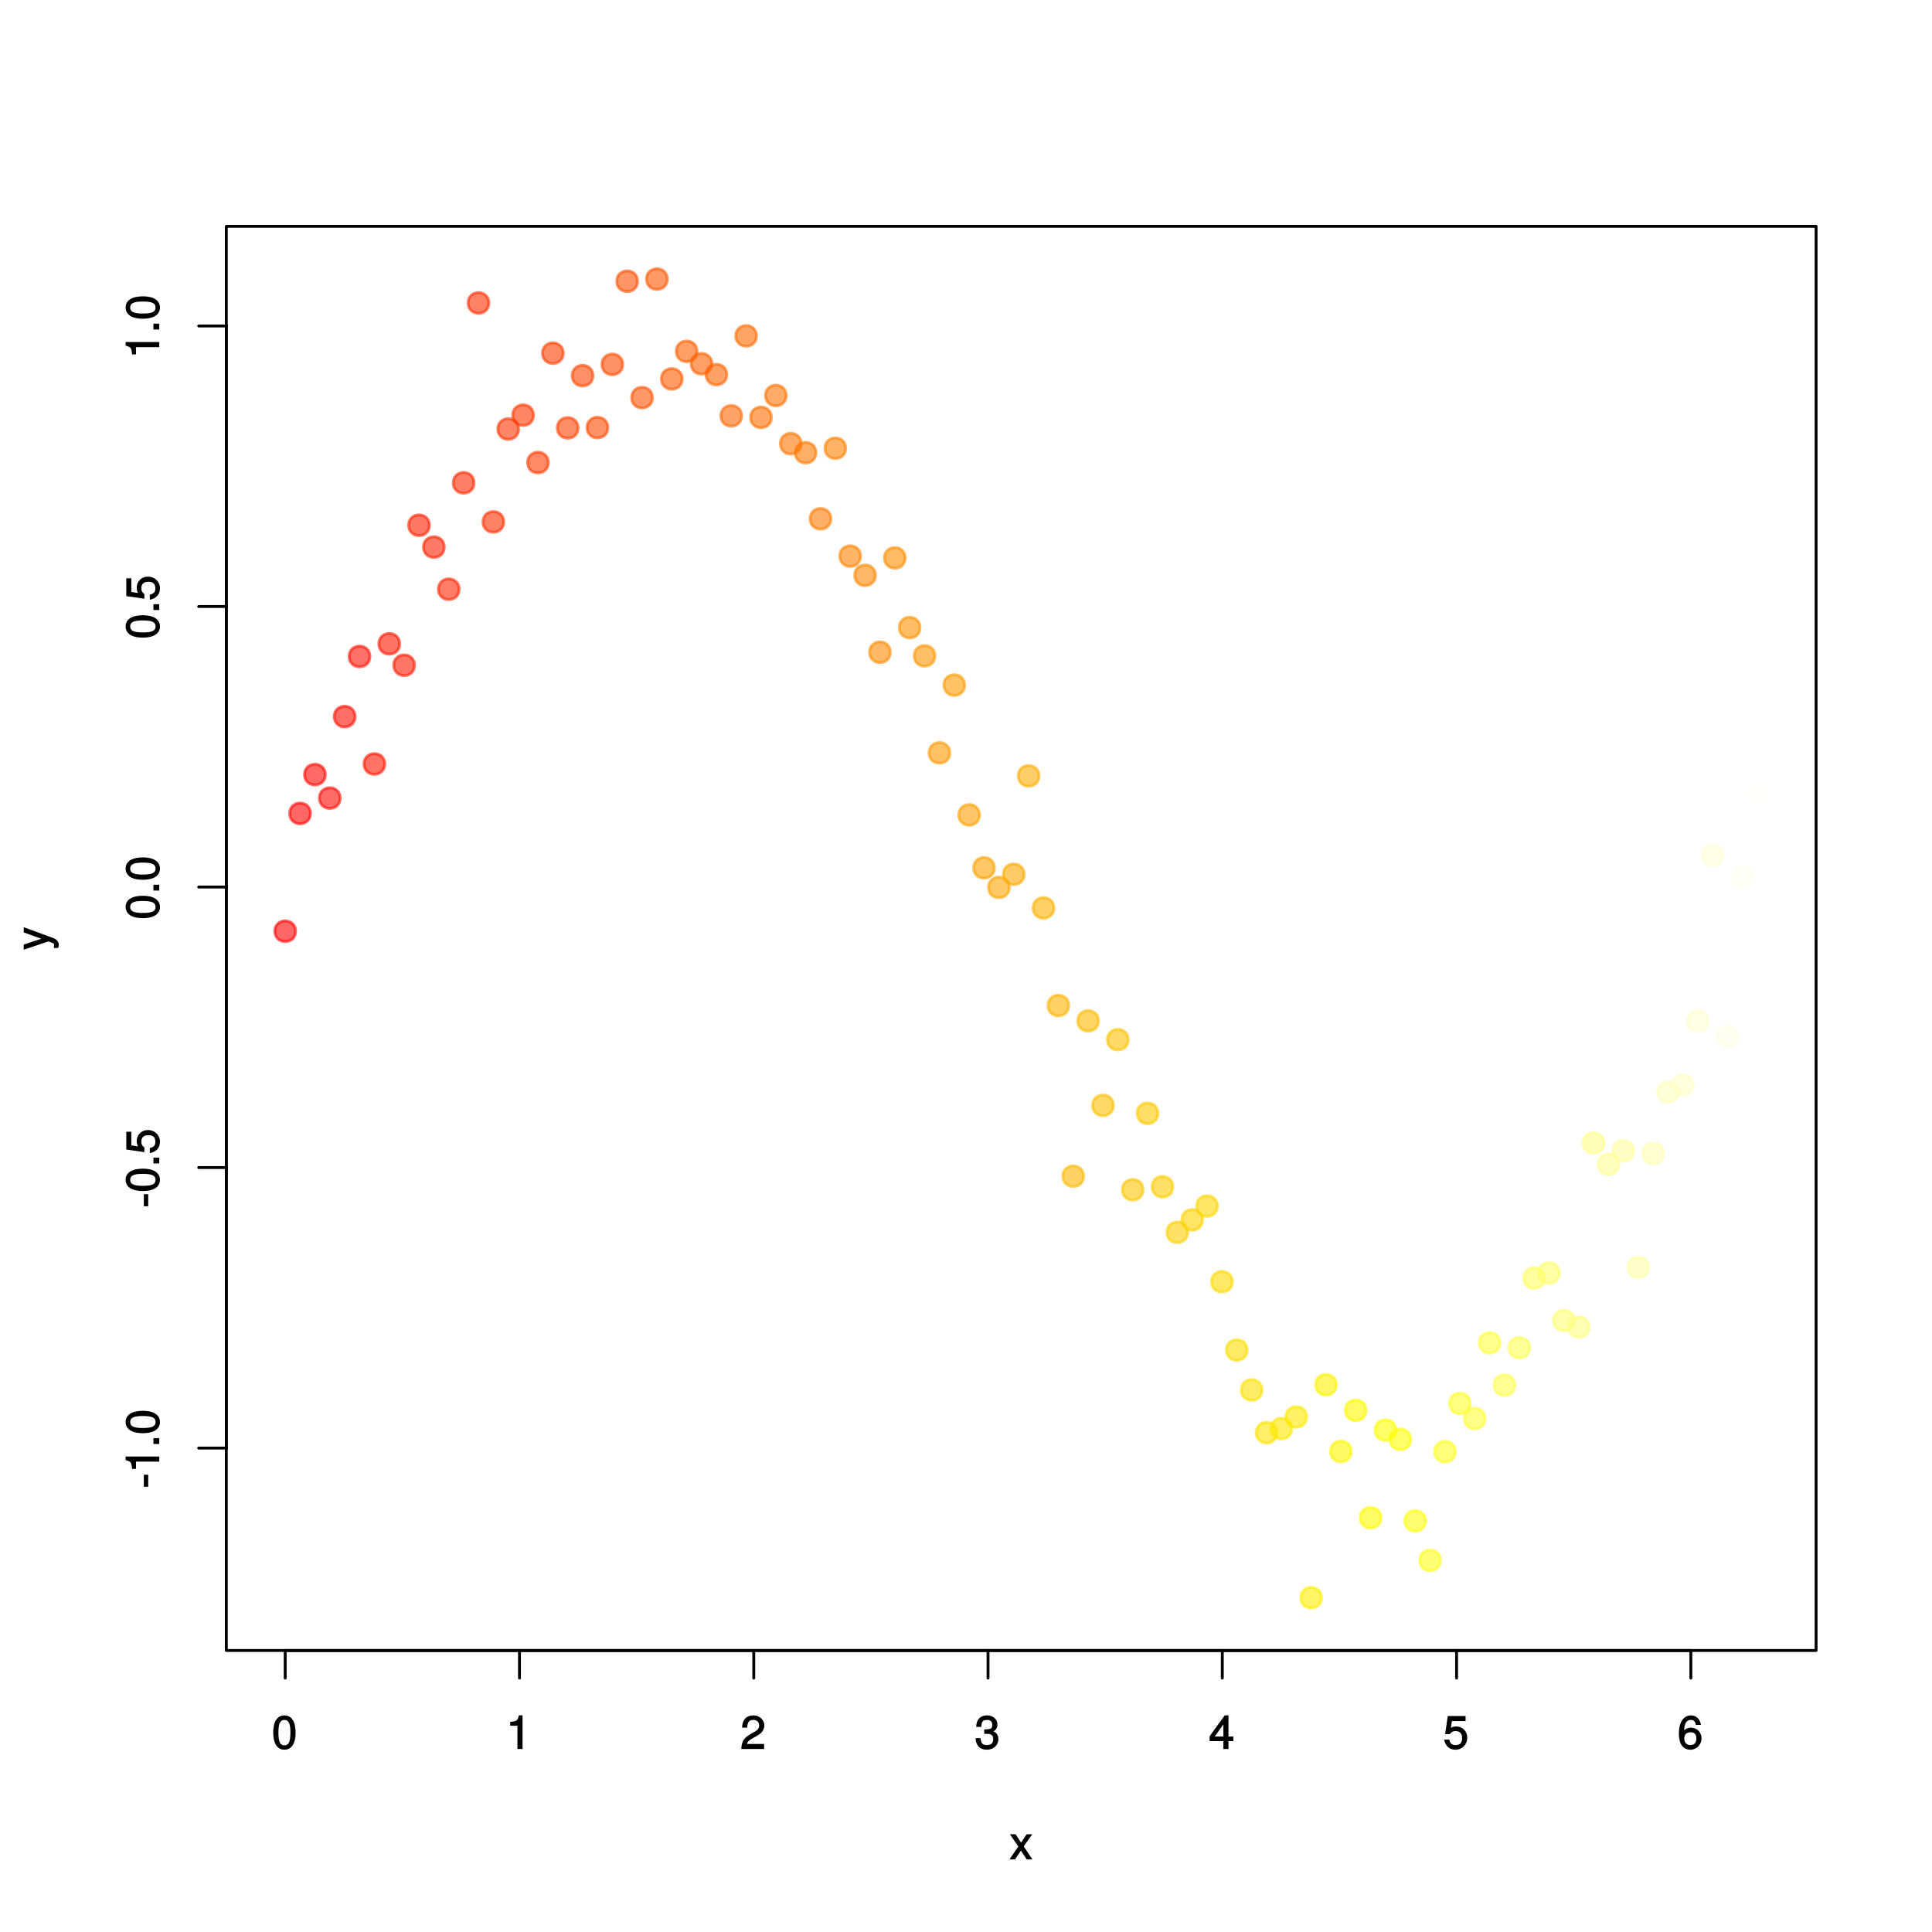 <?xml version="1.0" encoding="UTF-8"?>
<svg xmlns="http://www.w3.org/2000/svg" xmlns:xlink="http://www.w3.org/1999/xlink" width="504pt" height="504pt" viewBox="0 0 504 504" version="1.1">
    <defs>
        <g>
            <symbol overflow="visible" id="glyph_BzEF1v_0-0">
                <path style="stroke:none;" d=""/>
            </symbol>
            <symbol overflow="visible" id="glyph_BzEF1v_0-1">
                <path style="stroke:none;" d="M 6.219 -4.219 C 6.219 -7.172 5.141 -8.766 3.297 -8.766 C 1.469 -8.766 0.375 -7.156 0.375 -4.297 C 0.375 -1.422 1.469 0.188 3.297 0.188 C 5.094 0.188 6.219 -1.422 6.219 -4.219 Z M 4.859 -4.312 C 4.859 -1.906 4.453 -0.953 3.281 -0.953 C 2.156 -0.953 1.734 -1.953 1.734 -4.281 C 1.734 -6.609 2.156 -7.578 3.297 -7.578 C 4.438 -7.578 4.859 -6.594 4.859 -4.312 Z M 4.859 -4.312 "/>
            </symbol>
            <symbol overflow="visible" id="glyph_BzEF1v_0-2">
                <path style="stroke:none;" d="M 4.297 -0.125 L 4.297 -8.766 L 3.359 -8.766 C 2.953 -7.328 2.859 -7.281 1.078 -7.062 L 1.078 -6.062 L 2.969 -6.062 L 2.969 0 L 4.297 0 Z M 4.297 -0.125 "/>
            </symbol>
            <symbol overflow="visible" id="glyph_BzEF1v_0-3">
                <path style="stroke:none;" d="M 6.266 -6.141 C 6.266 -7.578 5.016 -8.766 3.406 -8.766 C 1.672 -8.766 0.516 -7.75 0.453 -5.562 L 1.781 -5.562 C 1.875 -7.109 2.328 -7.578 3.375 -7.578 C 4.328 -7.578 4.906 -7.031 4.906 -6.125 C 4.906 -5.453 4.547 -4.969 3.797 -4.531 L 2.688 -3.906 C 0.906 -2.906 0.359 -2 0.25 0 L 6.203 0 L 6.203 -1.312 L 1.75 -1.312 C 1.844 -1.875 2.188 -2.219 3.234 -2.828 L 4.422 -3.484 C 5.609 -4.109 6.266 -5.094 6.266 -6.141 Z M 6.266 -6.141 "/>
            </symbol>
            <symbol overflow="visible" id="glyph_BzEF1v_0-4">
                <path style="stroke:none;" d="M 6.203 -2.609 C 6.203 -3.641 5.656 -4.375 4.625 -4.719 L 4.625 -4.453 C 5.422 -4.766 5.953 -5.453 5.953 -6.297 C 5.953 -7.766 4.844 -8.766 3.234 -8.766 C 1.516 -8.766 0.453 -7.703 0.422 -5.766 L 1.75 -5.766 C 1.781 -7.156 2.156 -7.578 3.234 -7.578 C 4.172 -7.578 4.594 -7.156 4.594 -6.266 C 4.594 -5.359 4.344 -5.109 2.516 -5.109 L 2.516 -3.953 L 3.234 -3.953 C 4.391 -3.953 4.844 -3.547 4.844 -2.594 C 4.844 -1.531 4.328 -1.016 3.234 -1.016 C 2.078 -1.016 1.641 -1.469 1.562 -2.828 L 0.234 -2.828 C 0.375 -0.797 1.453 0.188 3.188 0.188 C 4.938 0.188 6.203 -1 6.203 -2.609 Z M 6.203 -2.609 "/>
            </symbol>
            <symbol overflow="visible" id="glyph_BzEF1v_0-5">
                <path style="stroke:none;" d="M 6.375 -2.172 L 6.375 -3.25 L 5.109 -3.25 L 5.109 -8.766 L 4.125 -8.766 L 0.188 -3.328 L 0.188 -2.047 L 3.781 -2.047 L 3.781 0 L 5.109 0 L 5.109 -2.047 L 6.375 -2.047 Z M 3.922 -3.25 L 1.516 -3.25 L 4.016 -6.75 L 3.781 -6.844 L 3.781 -3.25 Z M 3.922 -3.25 "/>
            </symbol>
            <symbol overflow="visible" id="glyph_BzEF1v_0-6">
                <path style="stroke:none;" d="M 6.281 -2.953 C 6.281 -4.625 5.047 -5.875 3.406 -5.875 C 2.812 -5.875 2.219 -5.672 2.016 -5.516 L 2.281 -7.281 L 5.844 -7.281 L 5.844 -8.594 L 1.203 -8.594 L 0.516 -3.875 L 1.719 -3.875 C 2.25 -4.5 2.562 -4.672 3.219 -4.672 C 4.359 -4.672 4.938 -4.062 4.938 -2.812 C 4.938 -1.578 4.375 -1.016 3.219 -1.016 C 2.297 -1.016 1.859 -1.359 1.578 -2.453 L 0.25 -2.453 C 0.625 -0.625 1.734 0.188 3.234 0.188 C 4.953 0.188 6.281 -1.156 6.281 -2.953 Z M 6.281 -2.953 "/>
            </symbol>
            <symbol overflow="visible" id="glyph_BzEF1v_0-7">
                <path style="stroke:none;" d="M 6.281 -2.766 C 6.281 -4.359 5.078 -5.562 3.547 -5.562 C 2.719 -5.562 1.938 -5.203 1.484 -4.578 L 1.734 -4.469 C 1.734 -6.547 2.281 -7.578 3.484 -7.578 C 4.234 -7.578 4.609 -7.234 4.797 -6.281 L 6.125 -6.281 C 5.906 -7.812 4.859 -8.766 3.562 -8.766 C 1.578 -8.766 0.375 -6.969 0.375 -4.016 C 0.375 -1.359 1.422 0.188 3.375 0.188 C 4.984 0.188 6.281 -1.109 6.281 -2.766 Z M 4.938 -2.688 C 4.938 -1.625 4.359 -1.016 3.391 -1.016 C 2.406 -1.016 1.781 -1.656 1.781 -2.75 C 1.781 -3.797 2.375 -4.359 3.422 -4.359 C 4.438 -4.359 4.938 -3.828 4.938 -2.688 Z M 4.938 -2.688 "/>
            </symbol>
            <symbol overflow="visible" id="glyph_BzEF1v_0-8">
                <path style="stroke:none;" d="M 5.766 -0.234 L 3.656 -3.391 L 5.875 -6.547 L 4.422 -6.547 L 2.969 -4.375 L 1.531 -6.547 L 0.062 -6.547 L 2.25 -3.344 L -0.062 0 L 1.406 0 L 2.922 -2.297 L 4.438 0 L 5.922 0 Z M 5.766 -0.234 "/>
            </symbol>
            <symbol overflow="visible" id="glyph_BzEF1v_1-0">
                <path style="stroke:none;" d=""/>
            </symbol>
            <symbol overflow="visible" id="glyph_BzEF1v_1-1">
                <path style="stroke:none;" d="M -3.016 -3.547 L -4.016 -3.547 L -4.016 -0.406 L -2.875 -0.406 L -2.875 -3.547 Z M -3.016 -3.547 "/>
            </symbol>
            <symbol overflow="visible" id="glyph_BzEF1v_1-2">
                <path style="stroke:none;" d="M -0.125 -4.297 L -8.766 -4.297 L -8.766 -3.359 C -7.328 -2.953 -7.281 -2.859 -7.062 -1.078 L -6.062 -1.078 L -6.062 -2.969 L 0 -2.969 L 0 -4.297 Z M -0.125 -4.297 "/>
            </symbol>
            <symbol overflow="visible" id="glyph_BzEF1v_1-3">
                <path style="stroke:none;" d="M -0.125 -2.422 L -1.516 -2.422 L -1.516 -0.906 L 0 -0.906 L 0 -2.422 Z M -0.125 -2.422 "/>
            </symbol>
            <symbol overflow="visible" id="glyph_BzEF1v_1-4">
                <path style="stroke:none;" d="M -4.219 -6.219 C -7.172 -6.219 -8.766 -5.141 -8.766 -3.297 C -8.766 -1.469 -7.156 -0.375 -4.297 -0.375 C -1.422 -0.375 0.188 -1.469 0.188 -3.297 C 0.188 -5.094 -1.422 -6.219 -4.219 -6.219 Z M -4.312 -4.859 C -1.906 -4.859 -0.953 -4.453 -0.953 -3.281 C -0.953 -2.156 -1.953 -1.734 -4.281 -1.734 C -6.609 -1.734 -7.578 -2.156 -7.578 -3.297 C -7.578 -4.438 -6.594 -4.859 -4.312 -4.859 Z M -4.312 -4.859 "/>
            </symbol>
            <symbol overflow="visible" id="glyph_BzEF1v_1-5">
                <path style="stroke:none;" d="M -2.953 -6.281 C -4.625 -6.281 -5.875 -5.047 -5.875 -3.406 C -5.875 -2.812 -5.672 -2.219 -5.516 -2.016 L -7.281 -2.281 L -7.281 -5.844 L -8.594 -5.844 L -8.594 -1.203 L -3.875 -0.516 L -3.875 -1.719 C -4.5 -2.25 -4.672 -2.562 -4.672 -3.219 C -4.672 -4.359 -4.062 -4.938 -2.812 -4.938 C -1.578 -4.938 -1.016 -4.375 -1.016 -3.219 C -1.016 -2.297 -1.359 -1.859 -2.453 -1.578 L -2.453 -0.25 C -0.625 -0.625 0.188 -1.734 0.188 -3.234 C 0.188 -4.953 -1.156 -6.281 -2.953 -6.281 Z M -2.953 -6.281 "/>
            </symbol>
            <symbol overflow="visible" id="glyph_BzEF1v_1-6">
                <path style="stroke:none;" d="M -6.547 -5.734 L -6.547 -4.562 L -1.531 -2.766 L -1.531 -3.047 L -6.547 -1.391 L -6.547 -0.047 L -0.109 -2.219 L 0.891 -1.844 C 1.328 -1.672 1.375 -1.609 1.375 -1.172 C 1.375 -1.031 1.344 -0.859 1.266 -0.5 L 2.406 -0.5 C 2.531 -0.75 2.609 -1.062 2.609 -1.312 C 2.609 -2.031 2.094 -2.734 1.188 -3.078 L -6.547 -5.922 Z M -6.547 -5.734 "/>
            </symbol>
        </g>
    </defs>
    <g id="surface369">
        <rect x="0" y="0" width="504" height="504" style="fill:rgb(100%,100%,100%);fill-opacity:1;stroke:none;"/>
        <path style="fill-rule:nonzero;fill:rgb(100%,0%,0%);fill-opacity:0.6;stroke-width:0.75;stroke-linecap:round;stroke-linejoin:round;stroke:rgb(100%,0%,0%);stroke-opacity:0.6;stroke-miterlimit:10;" d="M 77.102 242.926 C 77.102 246.527 71.699 246.527 71.699 242.926 C 71.699 239.328 77.102 239.328 77.102 242.926 " id="Reg_BzEF1v_1" class="plot-point"/>
        <path style="fill-rule:nonzero;fill:rgb(100%,1.176%,0%);fill-opacity:0.6;stroke-width:0.75;stroke-linecap:round;stroke-linejoin:round;stroke:rgb(100%,1.176%,0%);stroke-opacity:0.6;stroke-miterlimit:10;" d="M 80.98 212.195 C 80.98 215.797 75.578 215.797 75.578 212.195 C 75.578 208.598 80.98 208.598 80.98 212.195 " id="Reg_BzEF1v_2" class="plot-point"/>
        <path style="fill-rule:nonzero;fill:rgb(100%,2.745%,0%);fill-opacity:0.6;stroke-width:0.75;stroke-linecap:round;stroke-linejoin:round;stroke:rgb(100%,2.745%,0%);stroke-opacity:0.6;stroke-miterlimit:10;" d="M 84.859 202.066 C 84.859 205.668 79.457 205.668 79.457 202.066 C 79.457 198.469 84.859 198.469 84.859 202.066 " id="Reg_BzEF1v_3" class="plot-point"/>
        <path style="fill-rule:nonzero;fill:rgb(100%,3.922%,0%);fill-opacity:0.6;stroke-width:0.75;stroke-linecap:round;stroke-linejoin:round;stroke:rgb(100%,3.922%,0%);stroke-opacity:0.6;stroke-miterlimit:10;" d="M 88.738 208.191 C 88.738 211.793 83.336 211.793 83.336 208.191 C 83.336 204.594 88.738 204.594 88.738 208.191 " id="Reg_BzEF1v_4" class="plot-point"/>
        <path style="fill-rule:nonzero;fill:rgb(100%,5.49%,0%);fill-opacity:0.6;stroke-width:0.75;stroke-linecap:round;stroke-linejoin:round;stroke:rgb(100%,5.49%,0%);stroke-opacity:0.6;stroke-miterlimit:10;" d="M 92.613 186.938 C 92.613 190.535 87.215 190.535 87.215 186.938 C 87.215 183.336 92.613 183.336 92.613 186.938 " id="Reg_BzEF1v_5" class="plot-point"/>
        <path style="fill-rule:nonzero;fill:rgb(100%,6.667%,0%);fill-opacity:0.6;stroke-width:0.75;stroke-linecap:round;stroke-linejoin:round;stroke:rgb(100%,6.667%,0%);stroke-opacity:0.6;stroke-miterlimit:10;" d="M 96.492 171.258 C 96.492 174.855 91.094 174.855 91.094 171.258 C 91.094 167.656 96.492 167.656 96.492 171.258 " id="Reg_BzEF1v_6" class="plot-point"/>
        <path style="fill-rule:nonzero;fill:rgb(100%,8.235%,0%);fill-opacity:0.6;stroke-width:0.75;stroke-linecap:round;stroke-linejoin:round;stroke:rgb(100%,8.235%,0%);stroke-opacity:0.6;stroke-miterlimit:10;" d="M 100.371 199.293 C 100.371 202.895 94.973 202.895 94.973 199.293 C 94.973 195.695 100.371 195.695 100.371 199.293 " id="Reg_BzEF1v_7" class="plot-point"/>
        <path style="fill-rule:nonzero;fill:rgb(100%,9.412%,0%);fill-opacity:0.6;stroke-width:0.75;stroke-linecap:round;stroke-linejoin:round;stroke:rgb(100%,9.412%,0%);stroke-opacity:0.6;stroke-miterlimit:10;" d="M 104.25 167.945 C 104.25 171.547 98.852 171.547 98.852 167.945 C 98.852 164.344 104.25 164.344 104.25 167.945 " id="Reg_BzEF1v_8" class="plot-point"/>
        <path style="fill-rule:nonzero;fill:rgb(100%,10.98%,0%);fill-opacity:0.6;stroke-width:0.75;stroke-linecap:round;stroke-linejoin:round;stroke:rgb(100%,10.98%,0%);stroke-opacity:0.6;stroke-miterlimit:10;" d="M 108.129 173.539 C 108.129 177.137 102.73 177.137 102.73 173.539 C 102.73 169.938 108.129 169.938 108.129 173.539 " id="Reg_BzEF1v_9" class="plot-point"/>
        <path style="fill-rule:nonzero;fill:rgb(100%,12.157%,0%);fill-opacity:0.6;stroke-width:0.75;stroke-linecap:round;stroke-linejoin:round;stroke:rgb(100%,12.157%,0%);stroke-opacity:0.6;stroke-miterlimit:10;" d="M 112.008 137.016 C 112.008 140.617 106.609 140.617 106.609 137.016 C 106.609 133.418 112.008 133.418 112.008 137.016 " id="Reg_BzEF1v_10" class="plot-point"/>
        <path style="fill-rule:nonzero;fill:rgb(100%,13.333%,0%);fill-opacity:0.6;stroke-width:0.75;stroke-linecap:round;stroke-linejoin:round;stroke:rgb(100%,13.333%,0%);stroke-opacity:0.6;stroke-miterlimit:10;" d="M 115.887 142.723 C 115.887 146.32 110.488 146.32 110.488 142.723 C 110.488 139.121 115.887 139.121 115.887 142.723 " id="Reg_BzEF1v_11" class="plot-point"/>
        <path style="fill-rule:nonzero;fill:rgb(100%,14.902%,0%);fill-opacity:0.6;stroke-width:0.75;stroke-linecap:round;stroke-linejoin:round;stroke:rgb(100%,14.902%,0%);stroke-opacity:0.6;stroke-miterlimit:10;" d="M 119.766 153.711 C 119.766 157.312 114.367 157.312 114.367 153.711 C 114.367 150.109 119.766 150.109 119.766 153.711 " id="Reg_BzEF1v_12" class="plot-point"/>
        <path style="fill-rule:nonzero;fill:rgb(100%,16.078%,0%);fill-opacity:0.6;stroke-width:0.75;stroke-linecap:round;stroke-linejoin:round;stroke:rgb(100%,16.078%,0%);stroke-opacity:0.6;stroke-miterlimit:10;" d="M 123.645 125.957 C 123.645 129.555 118.246 129.555 118.246 125.957 C 118.246 122.355 123.645 122.355 123.645 125.957 " id="Reg_BzEF1v_13" class="plot-point"/>
        <path style="fill-rule:nonzero;fill:rgb(100%,17.647%,0%);fill-opacity:0.6;stroke-width:0.75;stroke-linecap:round;stroke-linejoin:round;stroke:rgb(100%,17.647%,0%);stroke-opacity:0.6;stroke-miterlimit:10;" d="M 127.523 79.023 C 127.523 82.621 122.125 82.621 122.125 79.023 C 122.125 75.422 127.523 75.422 127.523 79.023 " id="Reg_BzEF1v_14" class="plot-point"/>
        <path style="fill-rule:nonzero;fill:rgb(100%,18.824%,0%);fill-opacity:0.6;stroke-width:0.75;stroke-linecap:round;stroke-linejoin:round;stroke:rgb(100%,18.824%,0%);stroke-opacity:0.6;stroke-miterlimit:10;" d="M 131.402 136.148 C 131.402 139.746 126.004 139.746 126.004 136.148 C 126.004 132.547 131.402 132.547 131.402 136.148 " id="Reg_BzEF1v_15" class="plot-point"/>
        <path style="fill-rule:nonzero;fill:rgb(100%,20.392%,0%);fill-opacity:0.6;stroke-width:0.75;stroke-linecap:round;stroke-linejoin:round;stroke:rgb(100%,20.392%,0%);stroke-opacity:0.6;stroke-miterlimit:10;" d="M 135.281 111.914 C 135.281 115.516 129.883 115.516 129.883 111.914 C 129.883 108.312 135.281 108.312 135.281 111.914 " id="Reg_BzEF1v_16" class="plot-point"/>
        <path style="fill-rule:nonzero;fill:rgb(100%,21.569%,0%);fill-opacity:0.6;stroke-width:0.75;stroke-linecap:round;stroke-linejoin:round;stroke:rgb(100%,21.569%,0%);stroke-opacity:0.6;stroke-miterlimit:10;" d="M 139.16 108.301 C 139.16 111.902 133.762 111.902 133.762 108.301 C 133.762 104.703 139.16 104.703 139.16 108.301 " id="Reg_BzEF1v_17" class="plot-point"/>
        <path style="fill-rule:nonzero;fill:rgb(100%,23.137%,0%);fill-opacity:0.6;stroke-width:0.75;stroke-linecap:round;stroke-linejoin:round;stroke:rgb(100%,23.137%,0%);stroke-opacity:0.6;stroke-miterlimit:10;" d="M 143.039 120.664 C 143.039 124.266 137.641 124.266 137.641 120.664 C 137.641 117.066 143.039 117.066 143.039 120.664 " id="Reg_BzEF1v_18" class="plot-point"/>
        <path style="fill-rule:nonzero;fill:rgb(100%,24.314%,0%);fill-opacity:0.6;stroke-width:0.75;stroke-linecap:round;stroke-linejoin:round;stroke:rgb(100%,24.314%,0%);stroke-opacity:0.6;stroke-miterlimit:10;" d="M 146.918 92.129 C 146.918 95.73 141.52 95.73 141.52 92.129 C 141.52 88.531 146.918 88.531 146.918 92.129 " id="Reg_BzEF1v_19" class="plot-point"/>
        <path style="fill-rule:nonzero;fill:rgb(100%,25.49%,0%);fill-opacity:0.6;stroke-width:0.75;stroke-linecap:round;stroke-linejoin:round;stroke:rgb(100%,25.49%,0%);stroke-opacity:0.6;stroke-miterlimit:10;" d="M 150.797 111.625 C 150.797 115.223 145.398 115.223 145.398 111.625 C 145.398 108.023 150.797 108.023 150.797 111.625 " id="Reg_BzEF1v_20" class="plot-point"/>
        <path style="fill-rule:nonzero;fill:rgb(100%,27.059%,0%);fill-opacity:0.6;stroke-width:0.75;stroke-linecap:round;stroke-linejoin:round;stroke:rgb(100%,27.059%,0%);stroke-opacity:0.6;stroke-miterlimit:10;" d="M 154.676 97.992 C 154.676 101.59 149.277 101.59 149.277 97.992 C 149.277 94.391 154.676 94.391 154.676 97.992 " id="Reg_BzEF1v_21" class="plot-point"/>
        <path style="fill-rule:nonzero;fill:rgb(100%,28.235%,0%);fill-opacity:0.6;stroke-width:0.75;stroke-linecap:round;stroke-linejoin:round;stroke:rgb(100%,28.235%,0%);stroke-opacity:0.6;stroke-miterlimit:10;" d="M 158.555 111.543 C 158.555 115.141 153.156 115.141 153.156 111.543 C 153.156 107.941 158.555 107.941 158.555 111.543 " id="Reg_BzEF1v_22" class="plot-point"/>
        <path style="fill-rule:nonzero;fill:rgb(100%,29.804%,0%);fill-opacity:0.6;stroke-width:0.75;stroke-linecap:round;stroke-linejoin:round;stroke:rgb(100%,29.804%,0%);stroke-opacity:0.6;stroke-miterlimit:10;" d="M 162.434 95.055 C 162.434 98.656 157.035 98.656 157.035 95.055 C 157.035 91.457 162.434 91.457 162.434 95.055 " id="Reg_BzEF1v_23" class="plot-point"/>
        <path style="fill-rule:nonzero;fill:rgb(100%,30.98%,0%);fill-opacity:0.6;stroke-width:0.75;stroke-linecap:round;stroke-linejoin:round;stroke:rgb(100%,30.98%,0%);stroke-opacity:0.6;stroke-miterlimit:10;" d="M 166.312 73.363 C 166.312 76.961 160.914 76.961 160.914 73.363 C 160.914 69.762 166.312 69.762 166.312 73.363 " id="Reg_BzEF1v_24" class="plot-point"/>
        <path style="fill-rule:nonzero;fill:rgb(100%,32.549%,0%);fill-opacity:0.6;stroke-width:0.75;stroke-linecap:round;stroke-linejoin:round;stroke:rgb(100%,32.549%,0%);stroke-opacity:0.6;stroke-miterlimit:10;" d="M 170.191 103.727 C 170.191 107.324 164.789 107.324 164.789 103.727 C 164.789 100.125 170.191 100.125 170.191 103.727 " id="Reg_BzEF1v_25" class="plot-point"/>
        <path style="fill-rule:nonzero;fill:rgb(100%,33.725%,0%);fill-opacity:0.6;stroke-width:0.75;stroke-linecap:round;stroke-linejoin:round;stroke:rgb(100%,33.725%,0%);stroke-opacity:0.6;stroke-miterlimit:10;" d="M 174.07 72.801 C 174.07 76.398 168.668 76.398 168.668 72.801 C 168.668 69.199 174.07 69.199 174.07 72.801 " id="Reg_BzEF1v_26" class="plot-point"/>
        <path style="fill-rule:nonzero;fill:rgb(100%,35.294%,0%);fill-opacity:0.6;stroke-width:0.75;stroke-linecap:round;stroke-linejoin:round;stroke:rgb(100%,35.294%,0%);stroke-opacity:0.6;stroke-miterlimit:10;" d="M 177.949 98.84 C 177.949 102.441 172.547 102.441 172.547 98.84 C 172.547 95.242 177.949 95.242 177.949 98.84 " id="Reg_BzEF1v_27" class="plot-point"/>
        <path style="fill-rule:nonzero;fill:rgb(100%,36.471%,0%);fill-opacity:0.6;stroke-width:0.75;stroke-linecap:round;stroke-linejoin:round;stroke:rgb(100%,36.471%,0%);stroke-opacity:0.6;stroke-miterlimit:10;" d="M 181.828 91.656 C 181.828 95.258 176.426 95.258 176.426 91.656 C 176.426 88.055 181.828 88.055 181.828 91.656 " id="Reg_BzEF1v_28" class="plot-point"/>
        <path style="fill-rule:nonzero;fill:rgb(100%,37.647%,0%);fill-opacity:0.6;stroke-width:0.75;stroke-linecap:round;stroke-linejoin:round;stroke:rgb(100%,37.647%,0%);stroke-opacity:0.6;stroke-miterlimit:10;" d="M 185.707 94.895 C 185.707 98.496 180.305 98.496 180.305 94.895 C 180.305 91.297 185.707 91.297 185.707 94.895 " id="Reg_BzEF1v_29" class="plot-point"/>
        <path style="fill-rule:nonzero;fill:rgb(100%,39.216%,0%);fill-opacity:0.6;stroke-width:0.75;stroke-linecap:round;stroke-linejoin:round;stroke:rgb(100%,39.216%,0%);stroke-opacity:0.6;stroke-miterlimit:10;" d="M 189.586 97.719 C 189.586 101.32 184.184 101.32 184.184 97.719 C 184.184 94.121 189.586 94.121 189.586 97.719 " id="Reg_BzEF1v_30" class="plot-point"/>
        <path style="fill-rule:nonzero;fill:rgb(100%,40.392%,0%);fill-opacity:0.6;stroke-width:0.75;stroke-linecap:round;stroke-linejoin:round;stroke:rgb(100%,40.392%,0%);stroke-opacity:0.6;stroke-miterlimit:10;" d="M 193.465 108.473 C 193.465 112.074 188.062 112.074 188.062 108.473 C 188.062 104.875 193.465 104.875 193.465 108.473 " id="Reg_BzEF1v_31" class="plot-point"/>
        <path style="fill-rule:nonzero;fill:rgb(100%,41.961%,0%);fill-opacity:0.6;stroke-width:0.75;stroke-linecap:round;stroke-linejoin:round;stroke:rgb(100%,41.961%,0%);stroke-opacity:0.6;stroke-miterlimit:10;" d="M 197.344 87.625 C 197.344 91.227 191.941 91.227 191.941 87.625 C 191.941 84.023 197.344 84.023 197.344 87.625 " id="Reg_BzEF1v_32" class="plot-point"/>
        <path style="fill-rule:nonzero;fill:rgb(100%,43.137%,0%);fill-opacity:0.6;stroke-width:0.75;stroke-linecap:round;stroke-linejoin:round;stroke:rgb(100%,43.137%,0%);stroke-opacity:0.6;stroke-miterlimit:10;" d="M 201.223 108.883 C 201.223 112.48 195.82 112.48 195.82 108.883 C 195.82 105.281 201.223 105.281 201.223 108.883 " id="Reg_BzEF1v_33" class="plot-point"/>
        <path style="fill-rule:nonzero;fill:rgb(100%,44.706%,0%);fill-opacity:0.6;stroke-width:0.75;stroke-linecap:round;stroke-linejoin:round;stroke:rgb(100%,44.706%,0%);stroke-opacity:0.6;stroke-miterlimit:10;" d="M 205.102 103.172 C 205.102 106.773 199.699 106.773 199.699 103.172 C 199.699 99.57 205.102 99.57 205.102 103.172 " id="Reg_BzEF1v_34" class="plot-point"/>
        <path style="fill-rule:nonzero;fill:rgb(100%,45.882%,0%);fill-opacity:0.6;stroke-width:0.75;stroke-linecap:round;stroke-linejoin:round;stroke:rgb(100%,45.882%,0%);stroke-opacity:0.6;stroke-miterlimit:10;" d="M 208.98 115.734 C 208.98 119.336 203.578 119.336 203.578 115.734 C 203.578 112.133 208.98 112.133 208.98 115.734 " id="Reg_BzEF1v_35" class="plot-point"/>
        <path style="fill-rule:nonzero;fill:rgb(100%,47.451%,0%);fill-opacity:0.6;stroke-width:0.75;stroke-linecap:round;stroke-linejoin:round;stroke:rgb(100%,47.451%,0%);stroke-opacity:0.6;stroke-miterlimit:10;" d="M 212.859 118.094 C 212.859 121.691 207.457 121.691 207.457 118.094 C 207.457 114.492 212.859 114.492 212.859 118.094 " id="Reg_BzEF1v_36" class="plot-point"/>
        <path style="fill-rule:nonzero;fill:rgb(100%,48.627%,0%);fill-opacity:0.6;stroke-width:0.75;stroke-linecap:round;stroke-linejoin:round;stroke:rgb(100%,48.627%,0%);stroke-opacity:0.6;stroke-miterlimit:10;" d="M 216.738 135.332 C 216.738 138.934 211.336 138.934 211.336 135.332 C 211.336 131.73 216.738 131.73 216.738 135.332 " id="Reg_BzEF1v_37" class="plot-point"/>
        <path style="fill-rule:nonzero;fill:rgb(100%,50.196%,0%);fill-opacity:0.6;stroke-width:0.75;stroke-linecap:round;stroke-linejoin:round;stroke:rgb(100%,50.196%,0%);stroke-opacity:0.6;stroke-miterlimit:10;" d="M 220.613 116.93 C 220.613 120.531 215.215 120.531 215.215 116.93 C 215.215 113.332 220.613 113.332 220.613 116.93 " id="Reg_BzEF1v_38" class="plot-point"/>
        <path style="fill-rule:nonzero;fill:rgb(100%,51.373%,0%);fill-opacity:0.6;stroke-width:0.75;stroke-linecap:round;stroke-linejoin:round;stroke:rgb(100%,51.373%,0%);stroke-opacity:0.6;stroke-miterlimit:10;" d="M 224.492 145.07 C 224.492 148.668 219.094 148.668 219.094 145.07 C 219.094 141.469 224.492 141.469 224.492 145.07 " id="Reg_BzEF1v_39" class="plot-point"/>
        <path style="fill-rule:nonzero;fill:rgb(100%,52.549%,0%);fill-opacity:0.6;stroke-width:0.75;stroke-linecap:round;stroke-linejoin:round;stroke:rgb(100%,52.549%,0%);stroke-opacity:0.6;stroke-miterlimit:10;" d="M 228.371 150.078 C 228.371 153.68 222.973 153.68 222.973 150.078 C 222.973 146.477 228.371 146.477 228.371 150.078 " id="Reg_BzEF1v_40" class="plot-point"/>
        <path style="fill-rule:nonzero;fill:rgb(100%,54.118%,0%);fill-opacity:0.6;stroke-width:0.75;stroke-linecap:round;stroke-linejoin:round;stroke:rgb(100%,54.118%,0%);stroke-opacity:0.6;stroke-miterlimit:10;" d="M 232.25 170.152 C 232.25 173.75 226.852 173.75 226.852 170.152 C 226.852 166.551 232.25 166.551 232.25 170.152 " id="Reg_BzEF1v_41" class="plot-point"/>
        <path style="fill-rule:nonzero;fill:rgb(100%,55.294%,0%);fill-opacity:0.6;stroke-width:0.75;stroke-linecap:round;stroke-linejoin:round;stroke:rgb(100%,55.294%,0%);stroke-opacity:0.6;stroke-miterlimit:10;" d="M 236.129 145.535 C 236.129 149.137 230.73 149.137 230.73 145.535 C 230.73 141.938 236.129 141.938 236.129 145.535 " id="Reg_BzEF1v_42" class="plot-point"/>
        <path style="fill-rule:nonzero;fill:rgb(100%,56.863%,0%);fill-opacity:0.6;stroke-width:0.75;stroke-linecap:round;stroke-linejoin:round;stroke:rgb(100%,56.863%,0%);stroke-opacity:0.6;stroke-miterlimit:10;" d="M 240.008 163.719 C 240.008 167.32 234.609 167.32 234.609 163.719 C 234.609 160.121 240.008 160.121 240.008 163.719 " id="Reg_BzEF1v_43" class="plot-point"/>
        <path style="fill-rule:nonzero;fill:rgb(100%,58.039%,0%);fill-opacity:0.6;stroke-width:0.75;stroke-linecap:round;stroke-linejoin:round;stroke:rgb(100%,58.039%,0%);stroke-opacity:0.6;stroke-miterlimit:10;" d="M 243.887 171.09 C 243.887 174.688 238.488 174.688 238.488 171.09 C 238.488 167.488 243.887 167.488 243.887 171.09 " id="Reg_BzEF1v_44" class="plot-point"/>
        <path style="fill-rule:nonzero;fill:rgb(100%,59.608%,0%);fill-opacity:0.6;stroke-width:0.75;stroke-linecap:round;stroke-linejoin:round;stroke:rgb(100%,59.608%,0%);stroke-opacity:0.6;stroke-miterlimit:10;" d="M 247.766 196.395 C 247.766 199.996 242.367 199.996 242.367 196.395 C 242.367 192.797 247.766 192.797 247.766 196.395 " id="Reg_BzEF1v_45" class="plot-point"/>
        <path style="fill-rule:nonzero;fill:rgb(100%,60.784%,0%);fill-opacity:0.6;stroke-width:0.75;stroke-linecap:round;stroke-linejoin:round;stroke:rgb(100%,60.784%,0%);stroke-opacity:0.6;stroke-miterlimit:10;" d="M 251.645 178.707 C 251.645 182.305 246.246 182.305 246.246 178.707 C 246.246 175.105 251.645 175.105 251.645 178.707 " id="Reg_BzEF1v_46" class="plot-point"/>
        <path style="fill-rule:nonzero;fill:rgb(100%,62.353%,0%);fill-opacity:0.6;stroke-width:0.75;stroke-linecap:round;stroke-linejoin:round;stroke:rgb(100%,62.353%,0%);stroke-opacity:0.6;stroke-miterlimit:10;" d="M 255.523 212.578 C 255.523 216.18 250.125 216.18 250.125 212.578 C 250.125 208.98 255.523 208.98 255.523 212.578 " id="Reg_BzEF1v_47" class="plot-point"/>
        <path style="fill-rule:nonzero;fill:rgb(100%,63.529%,0%);fill-opacity:0.6;stroke-width:0.75;stroke-linecap:round;stroke-linejoin:round;stroke:rgb(100%,63.529%,0%);stroke-opacity:0.6;stroke-miterlimit:10;" d="M 259.402 226.398 C 259.402 229.996 254.004 229.996 254.004 226.398 C 254.004 222.797 259.402 222.797 259.402 226.398 " id="Reg_BzEF1v_48" class="plot-point"/>
        <path style="fill-rule:nonzero;fill:rgb(100%,64.706%,0%);fill-opacity:0.6;stroke-width:0.75;stroke-linecap:round;stroke-linejoin:round;stroke:rgb(100%,64.706%,0%);stroke-opacity:0.6;stroke-miterlimit:10;" d="M 263.281 231.504 C 263.281 235.102 257.883 235.102 257.883 231.504 C 257.883 227.902 263.281 227.902 263.281 231.504 " id="Reg_BzEF1v_49" class="plot-point"/>
        <path style="fill-rule:nonzero;fill:rgb(100%,66.275%,0%);fill-opacity:0.6;stroke-width:0.75;stroke-linecap:round;stroke-linejoin:round;stroke:rgb(100%,66.275%,0%);stroke-opacity:0.6;stroke-miterlimit:10;" d="M 267.16 228.066 C 267.16 231.664 261.762 231.664 261.762 228.066 C 261.762 224.465 267.16 224.465 267.16 228.066 " id="Reg_BzEF1v_50" class="plot-point"/>
        <path style="fill-rule:nonzero;fill:rgb(100%,67.451%,0%);fill-opacity:0.6;stroke-width:0.75;stroke-linecap:round;stroke-linejoin:round;stroke:rgb(100%,67.451%,0%);stroke-opacity:0.6;stroke-miterlimit:10;" d="M 271.039 202.402 C 271.039 206.004 265.641 206.004 265.641 202.402 C 265.641 198.801 271.039 198.801 271.039 202.402 " id="Reg_BzEF1v_51" class="plot-point"/>
        <path style="fill-rule:nonzero;fill:rgb(100%,69.02%,0%);fill-opacity:0.6;stroke-width:0.75;stroke-linecap:round;stroke-linejoin:round;stroke:rgb(100%,69.02%,0%);stroke-opacity:0.6;stroke-miterlimit:10;" d="M 274.918 236.844 C 274.918 240.445 269.52 240.445 269.52 236.844 C 269.52 233.246 274.918 233.246 274.918 236.844 " id="Reg_BzEF1v_52" class="plot-point"/>
        <path style="fill-rule:nonzero;fill:rgb(100%,70.196%,0%);fill-opacity:0.6;stroke-width:0.75;stroke-linecap:round;stroke-linejoin:round;stroke:rgb(100%,70.196%,0%);stroke-opacity:0.6;stroke-miterlimit:10;" d="M 278.797 262.297 C 278.797 265.895 273.398 265.895 273.398 262.297 C 273.398 258.695 278.797 258.695 278.797 262.297 " id="Reg_BzEF1v_53" class="plot-point"/>
        <path style="fill-rule:nonzero;fill:rgb(100%,71.765%,0%);fill-opacity:0.6;stroke-width:0.75;stroke-linecap:round;stroke-linejoin:round;stroke:rgb(100%,71.765%,0%);stroke-opacity:0.6;stroke-miterlimit:10;" d="M 282.676 306.832 C 282.676 310.434 277.277 310.434 277.277 306.832 C 277.277 303.23 282.676 303.23 282.676 306.832 " id="Reg_BzEF1v_54" class="plot-point"/>
        <path style="fill-rule:nonzero;fill:rgb(100%,72.941%,0%);fill-opacity:0.6;stroke-width:0.75;stroke-linecap:round;stroke-linejoin:round;stroke:rgb(100%,72.941%,0%);stroke-opacity:0.6;stroke-miterlimit:10;" d="M 286.555 266.301 C 286.555 269.898 281.156 269.898 281.156 266.301 C 281.156 262.699 286.555 262.699 286.555 266.301 " id="Reg_BzEF1v_55" class="plot-point"/>
        <path style="fill-rule:nonzero;fill:rgb(100%,74.51%,0%);fill-opacity:0.6;stroke-width:0.75;stroke-linecap:round;stroke-linejoin:round;stroke:rgb(100%,74.51%,0%);stroke-opacity:0.6;stroke-miterlimit:10;" d="M 290.434 288.359 C 290.434 291.961 285.035 291.961 285.035 288.359 C 285.035 284.758 290.434 284.758 290.434 288.359 " id="Reg_BzEF1v_56" class="plot-point"/>
        <path style="fill-rule:nonzero;fill:rgb(100%,75.686%,0%);fill-opacity:0.6;stroke-width:0.75;stroke-linecap:round;stroke-linejoin:round;stroke:rgb(100%,75.686%,0%);stroke-opacity:0.6;stroke-miterlimit:10;" d="M 294.312 271.199 C 294.312 274.801 288.914 274.801 288.914 271.199 C 288.914 267.602 294.312 267.602 294.312 271.199 " id="Reg_BzEF1v_57" class="plot-point"/>
        <path style="fill-rule:nonzero;fill:rgb(100%,76.863%,0%);fill-opacity:0.6;stroke-width:0.75;stroke-linecap:round;stroke-linejoin:round;stroke:rgb(100%,76.863%,0%);stroke-opacity:0.6;stroke-miterlimit:10;" d="M 298.191 310.371 C 298.191 313.973 292.789 313.973 292.789 310.371 C 292.789 306.773 298.191 306.773 298.191 310.371 " id="Reg_BzEF1v_58" class="plot-point"/>
        <path style="fill-rule:nonzero;fill:rgb(100%,78.431%,0%);fill-opacity:0.6;stroke-width:0.75;stroke-linecap:round;stroke-linejoin:round;stroke:rgb(100%,78.431%,0%);stroke-opacity:0.6;stroke-miterlimit:10;" d="M 302.07 290.434 C 302.07 294.035 296.668 294.035 296.668 290.434 C 296.668 286.836 302.07 286.836 302.07 290.434 " id="Reg_BzEF1v_59" class="plot-point"/>
        <path style="fill-rule:nonzero;fill:rgb(100%,79.608%,0%);fill-opacity:0.6;stroke-width:0.75;stroke-linecap:round;stroke-linejoin:round;stroke:rgb(100%,79.608%,0%);stroke-opacity:0.6;stroke-miterlimit:10;" d="M 305.949 309.586 C 305.949 313.188 300.547 313.188 300.547 309.586 C 300.547 305.984 305.949 305.984 305.949 309.586 " id="Reg_BzEF1v_60" class="plot-point"/>
        <path style="fill-rule:nonzero;fill:rgb(100%,81.176%,0%);fill-opacity:0.6;stroke-width:0.75;stroke-linecap:round;stroke-linejoin:round;stroke:rgb(100%,81.176%,0%);stroke-opacity:0.6;stroke-miterlimit:10;" d="M 309.828 321.477 C 309.828 325.078 304.426 325.078 304.426 321.477 C 304.426 317.879 309.828 317.879 309.828 321.477 " id="Reg_BzEF1v_61" class="plot-point"/>
        <path style="fill-rule:nonzero;fill:rgb(100%,82.353%,0%);fill-opacity:0.6;stroke-width:0.75;stroke-linecap:round;stroke-linejoin:round;stroke:rgb(100%,82.353%,0%);stroke-opacity:0.6;stroke-miterlimit:10;" d="M 313.707 318.227 C 313.707 321.828 308.305 321.828 308.305 318.227 C 308.305 314.625 313.707 314.625 313.707 318.227 " id="Reg_BzEF1v_62" class="plot-point"/>
        <path style="fill-rule:nonzero;fill:rgb(100%,83.922%,0%);fill-opacity:0.6;stroke-width:0.75;stroke-linecap:round;stroke-linejoin:round;stroke:rgb(100%,83.922%,0%);stroke-opacity:0.6;stroke-miterlimit:10;" d="M 317.586 314.617 C 317.586 318.219 312.184 318.219 312.184 314.617 C 312.184 311.016 317.586 311.016 317.586 314.617 " id="Reg_BzEF1v_63" class="plot-point"/>
        <path style="fill-rule:nonzero;fill:rgb(100%,85.098%,0%);fill-opacity:0.6;stroke-width:0.75;stroke-linecap:round;stroke-linejoin:round;stroke:rgb(100%,85.098%,0%);stroke-opacity:0.6;stroke-miterlimit:10;" d="M 321.465 334.352 C 321.465 337.949 316.062 337.949 316.062 334.352 C 316.062 330.75 321.465 330.75 321.465 334.352 " id="Reg_BzEF1v_64" class="plot-point"/>
        <path style="fill-rule:nonzero;fill:rgb(100%,86.667%,0%);fill-opacity:0.6;stroke-width:0.75;stroke-linecap:round;stroke-linejoin:round;stroke:rgb(100%,86.667%,0%);stroke-opacity:0.6;stroke-miterlimit:10;" d="M 325.344 352.184 C 325.344 355.785 319.941 355.785 319.941 352.184 C 319.941 348.582 325.344 348.582 325.344 352.184 " id="Reg_BzEF1v_65" class="plot-point"/>
        <path style="fill-rule:nonzero;fill:rgb(100%,87.843%,0%);fill-opacity:0.6;stroke-width:0.75;stroke-linecap:round;stroke-linejoin:round;stroke:rgb(100%,87.843%,0%);stroke-opacity:0.6;stroke-miterlimit:10;" d="M 329.223 362.594 C 329.223 366.191 323.82 366.191 323.82 362.594 C 323.82 358.992 329.223 358.992 329.223 362.594 " id="Reg_BzEF1v_66" class="plot-point"/>
        <path style="fill-rule:nonzero;fill:rgb(100%,89.02%,0%);fill-opacity:0.6;stroke-width:0.75;stroke-linecap:round;stroke-linejoin:round;stroke:rgb(100%,89.02%,0%);stroke-opacity:0.6;stroke-miterlimit:10;" d="M 333.102 373.738 C 333.102 377.34 327.699 377.34 327.699 373.738 C 327.699 370.141 333.102 370.141 333.102 373.738 " id="Reg_BzEF1v_67" class="plot-point"/>
        <path style="fill-rule:nonzero;fill:rgb(100%,90.588%,0%);fill-opacity:0.6;stroke-width:0.75;stroke-linecap:round;stroke-linejoin:round;stroke:rgb(100%,90.588%,0%);stroke-opacity:0.6;stroke-miterlimit:10;" d="M 336.98 372.668 C 336.98 376.27 331.578 376.27 331.578 372.668 C 331.578 369.066 336.98 369.066 336.98 372.668 " id="Reg_BzEF1v_68" class="plot-point"/>
        <path style="fill-rule:nonzero;fill:rgb(100%,91.765%,0%);fill-opacity:0.6;stroke-width:0.75;stroke-linecap:round;stroke-linejoin:round;stroke:rgb(100%,91.765%,0%);stroke-opacity:0.6;stroke-miterlimit:10;" d="M 340.859 369.637 C 340.859 373.238 335.457 373.238 335.457 369.637 C 335.457 366.035 340.859 366.035 340.859 369.637 " id="Reg_BzEF1v_69" class="plot-point"/>
        <path style="fill-rule:nonzero;fill:rgb(100%,93.333%,0%);fill-opacity:0.6;stroke-width:0.75;stroke-linecap:round;stroke-linejoin:round;stroke:rgb(100%,93.333%,0%);stroke-opacity:0.6;stroke-miterlimit:10;" d="M 344.738 416.801 C 344.738 420.398 339.336 420.398 339.336 416.801 C 339.336 413.199 344.738 413.199 344.738 416.801 " id="Reg_BzEF1v_70" class="plot-point"/>
        <path style="fill-rule:nonzero;fill:rgb(100%,94.51%,0%);fill-opacity:0.6;stroke-width:0.75;stroke-linecap:round;stroke-linejoin:round;stroke:rgb(100%,94.51%,0%);stroke-opacity:0.6;stroke-miterlimit:10;" d="M 348.613 361.23 C 348.613 364.828 343.215 364.828 343.215 361.23 C 343.215 357.629 348.613 357.629 348.613 361.23 " id="Reg_BzEF1v_71" class="plot-point"/>
        <path style="fill-rule:nonzero;fill:rgb(100%,96.078%,0%);fill-opacity:0.6;stroke-width:0.75;stroke-linecap:round;stroke-linejoin:round;stroke:rgb(100%,96.078%,0%);stroke-opacity:0.6;stroke-miterlimit:10;" d="M 352.492 378.645 C 352.492 382.246 347.094 382.246 347.094 378.645 C 347.094 375.047 352.492 375.047 352.492 378.645 " id="Reg_BzEF1v_72" class="plot-point"/>
        <path style="fill-rule:nonzero;fill:rgb(100%,97.255%,0%);fill-opacity:0.6;stroke-width:0.75;stroke-linecap:round;stroke-linejoin:round;stroke:rgb(100%,97.255%,0%);stroke-opacity:0.6;stroke-miterlimit:10;" d="M 356.371 367.91 C 356.371 371.508 350.973 371.508 350.973 367.91 C 350.973 364.309 356.371 364.309 356.371 367.91 " id="Reg_BzEF1v_73" class="plot-point"/>
        <path style="fill-rule:nonzero;fill:rgb(100%,98.824%,0%);fill-opacity:0.6;stroke-width:0.75;stroke-linecap:round;stroke-linejoin:round;stroke:rgb(100%,98.824%,0%);stroke-opacity:0.6;stroke-miterlimit:10;" d="M 360.25 395.938 C 360.25 399.535 354.852 399.535 354.852 395.938 C 354.852 392.336 360.25 392.336 360.25 395.938 " id="Reg_BzEF1v_74" class="plot-point"/>
        <path style="fill-rule:nonzero;fill:rgb(100%,100%,0%);fill-opacity:0.6;stroke-width:0.75;stroke-linecap:round;stroke-linejoin:round;stroke:rgb(100%,100%,0%);stroke-opacity:0.6;stroke-miterlimit:10;" d="M 364.129 373.078 C 364.129 376.68 358.73 376.68 358.73 373.078 C 358.73 369.48 364.129 369.48 364.129 373.078 " id="Reg_BzEF1v_75" class="plot-point"/>
        <path style="fill-rule:nonzero;fill:rgb(100%,100%,1.961%);fill-opacity:0.6;stroke-width:0.75;stroke-linecap:round;stroke-linejoin:round;stroke:rgb(100%,100%,1.961%);stroke-opacity:0.6;stroke-miterlimit:10;" d="M 368.008 375.496 C 368.008 379.094 362.609 379.094 362.609 375.496 C 362.609 371.895 368.008 371.895 368.008 375.496 " id="Reg_BzEF1v_76" class="plot-point"/>
        <path style="fill-rule:nonzero;fill:rgb(100%,100%,5.882%);fill-opacity:0.6;stroke-width:0.75;stroke-linecap:round;stroke-linejoin:round;stroke:rgb(100%,100%,5.882%);stroke-opacity:0.6;stroke-miterlimit:10;" d="M 371.887 396.75 C 371.887 400.348 366.488 400.348 366.488 396.75 C 366.488 393.148 371.887 393.148 371.887 396.75 " id="Reg_BzEF1v_77" class="plot-point"/>
        <path style="fill-rule:nonzero;fill:rgb(100%,100%,9.804%);fill-opacity:0.6;stroke-width:0.75;stroke-linecap:round;stroke-linejoin:round;stroke:rgb(100%,100%,9.804%);stroke-opacity:0.6;stroke-miterlimit:10;" d="M 375.766 407.07 C 375.766 410.668 370.367 410.668 370.367 407.07 C 370.367 403.469 375.766 403.469 375.766 407.07 " id="Reg_BzEF1v_78" class="plot-point"/>
        <path style="fill-rule:nonzero;fill:rgb(100%,100%,14.118%);fill-opacity:0.6;stroke-width:0.75;stroke-linecap:round;stroke-linejoin:round;stroke:rgb(100%,100%,14.118%);stroke-opacity:0.6;stroke-miterlimit:10;" d="M 379.645 378.699 C 379.645 382.301 374.246 382.301 374.246 378.699 C 374.246 375.102 379.645 375.102 379.645 378.699 " id="Reg_BzEF1v_79" class="plot-point"/>
        <path style="fill-rule:nonzero;fill:rgb(100%,100%,18.039%);fill-opacity:0.6;stroke-width:0.75;stroke-linecap:round;stroke-linejoin:round;stroke:rgb(100%,100%,18.039%);stroke-opacity:0.6;stroke-miterlimit:10;" d="M 383.523 366.105 C 383.523 369.707 378.125 369.707 378.125 366.105 C 378.125 362.504 383.523 362.504 383.523 366.105 " id="Reg_BzEF1v_80" class="plot-point"/>
        <path style="fill-rule:nonzero;fill:rgb(100%,100%,21.961%);fill-opacity:0.6;stroke-width:0.75;stroke-linecap:round;stroke-linejoin:round;stroke:rgb(100%,100%,21.961%);stroke-opacity:0.6;stroke-miterlimit:10;" d="M 387.402 370.047 C 387.402 373.648 382.004 373.648 382.004 370.047 C 382.004 366.445 387.402 366.445 387.402 370.047 " id="Reg_BzEF1v_81" class="plot-point"/>
        <path style="fill-rule:nonzero;fill:rgb(100%,100%,25.882%);fill-opacity:0.6;stroke-width:0.75;stroke-linecap:round;stroke-linejoin:round;stroke:rgb(100%,100%,25.882%);stroke-opacity:0.6;stroke-miterlimit:10;" d="M 391.281 350.32 C 391.281 353.922 385.883 353.922 385.883 350.32 C 385.883 346.723 391.281 346.723 391.281 350.32 " id="Reg_BzEF1v_82" class="plot-point"/>
        <path style="fill-rule:nonzero;fill:rgb(100%,100%,30.196%);fill-opacity:0.6;stroke-width:0.75;stroke-linecap:round;stroke-linejoin:round;stroke:rgb(100%,100%,30.196%);stroke-opacity:0.6;stroke-miterlimit:10;" d="M 395.16 361.332 C 395.16 364.934 389.762 364.934 389.762 361.332 C 389.762 357.734 395.16 357.734 395.16 361.332 " id="Reg_BzEF1v_83" class="plot-point"/>
        <path style="fill-rule:nonzero;fill:rgb(100%,100%,34.118%);fill-opacity:0.6;stroke-width:0.75;stroke-linecap:round;stroke-linejoin:round;stroke:rgb(100%,100%,34.118%);stroke-opacity:0.6;stroke-miterlimit:10;" d="M 399.039 351.59 C 399.039 355.188 393.641 355.188 393.641 351.59 C 393.641 347.988 399.039 347.988 399.039 351.59 " id="Reg_BzEF1v_84" class="plot-point"/>
        <path style="fill-rule:nonzero;fill:rgb(100%,100%,38.039%);fill-opacity:0.6;stroke-width:0.75;stroke-linecap:round;stroke-linejoin:round;stroke:rgb(100%,100%,38.039%);stroke-opacity:0.6;stroke-miterlimit:10;" d="M 402.918 333.418 C 402.918 337.016 397.52 337.016 397.52 333.418 C 397.52 329.816 402.918 329.816 402.918 333.418 " id="Reg_BzEF1v_85" class="plot-point"/>
        <path style="fill-rule:nonzero;fill:rgb(100%,100%,41.961%);fill-opacity:0.6;stroke-width:0.75;stroke-linecap:round;stroke-linejoin:round;stroke:rgb(100%,100%,41.961%);stroke-opacity:0.6;stroke-miterlimit:10;" d="M 406.797 332.102 C 406.797 335.703 401.398 335.703 401.398 332.102 C 401.398 328.504 406.797 328.504 406.797 332.102 " id="Reg_BzEF1v_86" class="plot-point"/>
        <path style="fill-rule:nonzero;fill:rgb(100%,100%,45.882%);fill-opacity:0.6;stroke-width:0.75;stroke-linecap:round;stroke-linejoin:round;stroke:rgb(100%,100%,45.882%);stroke-opacity:0.6;stroke-miterlimit:10;" d="M 410.676 344.488 C 410.676 348.09 405.277 348.09 405.277 344.488 C 405.277 340.891 410.676 340.891 410.676 344.488 " id="Reg_BzEF1v_87" class="plot-point"/>
        <path style="fill-rule:nonzero;fill:rgb(100%,100%,50.196%);fill-opacity:0.6;stroke-width:0.75;stroke-linecap:round;stroke-linejoin:round;stroke:rgb(100%,100%,50.196%);stroke-opacity:0.6;stroke-miterlimit:10;" d="M 414.555 346.215 C 414.555 349.816 409.156 349.816 409.156 346.215 C 409.156 342.613 414.555 342.613 414.555 346.215 " id="Reg_BzEF1v_88" class="plot-point"/>
        <path style="fill-rule:nonzero;fill:rgb(100%,100%,54.118%);fill-opacity:0.6;stroke-width:0.75;stroke-linecap:round;stroke-linejoin:round;stroke:rgb(100%,100%,54.118%);stroke-opacity:0.6;stroke-miterlimit:10;" d="M 418.434 298.18 C 418.434 301.781 413.035 301.781 413.035 298.18 C 413.035 294.582 418.434 294.582 418.434 298.18 " id="Reg_BzEF1v_89" class="plot-point"/>
        <path style="fill-rule:nonzero;fill:rgb(100%,100%,58.039%);fill-opacity:0.6;stroke-width:0.75;stroke-linecap:round;stroke-linejoin:round;stroke:rgb(100%,100%,58.039%);stroke-opacity:0.6;stroke-miterlimit:10;" d="M 422.312 303.707 C 422.312 307.309 416.914 307.309 416.914 303.707 C 416.914 300.105 422.312 300.105 422.312 303.707 " id="Reg_BzEF1v_90" class="plot-point"/>
        <path style="fill-rule:nonzero;fill:rgb(100%,100%,61.961%);fill-opacity:0.6;stroke-width:0.75;stroke-linecap:round;stroke-linejoin:round;stroke:rgb(100%,100%,61.961%);stroke-opacity:0.6;stroke-miterlimit:10;" d="M 426.191 300.191 C 426.191 303.793 420.789 303.793 420.789 300.191 C 420.789 296.59 426.191 296.59 426.191 300.191 " id="Reg_BzEF1v_91" class="plot-point"/>
        <path style="fill-rule:nonzero;fill:rgb(100%,100%,65.882%);fill-opacity:0.6;stroke-width:0.75;stroke-linecap:round;stroke-linejoin:round;stroke:rgb(100%,100%,65.882%);stroke-opacity:0.6;stroke-miterlimit:10;" d="M 430.07 330.621 C 430.07 334.223 424.668 334.223 424.668 330.621 C 424.668 327.023 430.07 327.023 430.07 330.621 " id="Reg_BzEF1v_92" class="plot-point"/>
        <path style="fill-rule:nonzero;fill:rgb(100%,100%,70.196%);fill-opacity:0.6;stroke-width:0.75;stroke-linecap:round;stroke-linejoin:round;stroke:rgb(100%,100%,70.196%);stroke-opacity:0.6;stroke-miterlimit:10;" d="M 433.949 300.902 C 433.949 304.5 428.547 304.5 428.547 300.902 C 428.547 297.301 433.949 297.301 433.949 300.902 " id="Reg_BzEF1v_93" class="plot-point"/>
        <path style="fill-rule:nonzero;fill:rgb(100%,100%,74.118%);fill-opacity:0.6;stroke-width:0.75;stroke-linecap:round;stroke-linejoin:round;stroke:rgb(100%,100%,74.118%);stroke-opacity:0.6;stroke-miterlimit:10;" d="M 437.828 284.875 C 437.828 288.477 432.426 288.477 432.426 284.875 C 432.426 281.273 437.828 281.273 437.828 284.875 " id="Reg_BzEF1v_94" class="plot-point"/>
        <path style="fill-rule:nonzero;fill:rgb(100%,100%,78.039%);fill-opacity:0.6;stroke-width:0.75;stroke-linecap:round;stroke-linejoin:round;stroke:rgb(100%,100%,78.039%);stroke-opacity:0.6;stroke-miterlimit:10;" d="M 441.707 283.059 C 441.707 286.66 436.305 286.66 436.305 283.059 C 436.305 279.461 441.707 279.461 441.707 283.059 " id="Reg_BzEF1v_95" class="plot-point"/>
        <path style="fill-rule:nonzero;fill:rgb(100%,100%,81.961%);fill-opacity:0.6;stroke-width:0.75;stroke-linecap:round;stroke-linejoin:round;stroke:rgb(100%,100%,81.961%);stroke-opacity:0.6;stroke-miterlimit:10;" d="M 445.586 266.344 C 445.586 269.945 440.184 269.945 440.184 266.344 C 440.184 262.746 445.586 262.746 445.586 266.344 " id="Reg_BzEF1v_96" class="plot-point"/>
        <path style="fill-rule:nonzero;fill:rgb(100%,100%,85.882%);fill-opacity:0.6;stroke-width:0.75;stroke-linecap:round;stroke-linejoin:round;stroke:rgb(100%,100%,85.882%);stroke-opacity:0.6;stroke-miterlimit:10;" d="M 449.465 223.113 C 449.465 226.715 444.062 226.715 444.062 223.113 C 444.062 219.512 449.465 219.512 449.465 223.113 " id="Reg_BzEF1v_97" class="plot-point"/>
        <path style="fill-rule:nonzero;fill:rgb(100%,100%,90.196%);fill-opacity:0.6;stroke-width:0.75;stroke-linecap:round;stroke-linejoin:round;stroke:rgb(100%,100%,90.196%);stroke-opacity:0.6;stroke-miterlimit:10;" d="M 453.344 270.375 C 453.344 273.977 447.941 273.977 447.941 270.375 C 447.941 266.773 453.344 266.773 453.344 270.375 " id="Reg_BzEF1v_98" class="plot-point"/>
        <path style="fill-rule:nonzero;fill:rgb(100%,100%,94.118%);fill-opacity:0.6;stroke-width:0.75;stroke-linecap:round;stroke-linejoin:round;stroke:rgb(100%,100%,94.118%);stroke-opacity:0.6;stroke-miterlimit:10;" d="M 457.223 228.777 C 457.223 232.375 451.82 232.375 451.82 228.777 C 451.82 225.176 457.223 225.176 457.223 228.777 " id="Reg_BzEF1v_99" class="plot-point"/>
        <path style="fill-rule:nonzero;fill:rgb(100%,100%,98.039%);fill-opacity:0.6;stroke-width:0.75;stroke-linecap:round;stroke-linejoin:round;stroke:rgb(100%,100%,98.039%);stroke-opacity:0.6;stroke-miterlimit:10;" d="M 461.102 207.211 C 461.102 210.809 455.699 210.809 455.699 207.211 C 455.699 203.609 461.102 203.609 461.102 207.211 " id="Reg_BzEF1v_100" class="plot-point"/>
        <path style="fill:none;stroke-width:0.75;stroke-linecap:round;stroke-linejoin:round;stroke:rgb(0%,0%,0%);stroke-opacity:1;stroke-miterlimit:10;" d="M 74.398 430.559 L 441.094 430.559 "/>
        <path style="fill:none;stroke-width:0.75;stroke-linecap:round;stroke-linejoin:round;stroke:rgb(0%,0%,0%);stroke-opacity:1;stroke-miterlimit:10;" d="M 74.398 430.559 L 74.398 437.762 "/>
        <path style="fill:none;stroke-width:0.75;stroke-linecap:round;stroke-linejoin:round;stroke:rgb(0%,0%,0%);stroke-opacity:1;stroke-miterlimit:10;" d="M 135.516 430.559 L 135.516 437.762 "/>
        <path style="fill:none;stroke-width:0.75;stroke-linecap:round;stroke-linejoin:round;stroke:rgb(0%,0%,0%);stroke-opacity:1;stroke-miterlimit:10;" d="M 196.633 430.559 L 196.633 437.762 "/>
        <path style="fill:none;stroke-width:0.75;stroke-linecap:round;stroke-linejoin:round;stroke:rgb(0%,0%,0%);stroke-opacity:1;stroke-miterlimit:10;" d="M 257.746 430.559 L 257.746 437.762 "/>
        <path style="fill:none;stroke-width:0.75;stroke-linecap:round;stroke-linejoin:round;stroke:rgb(0%,0%,0%);stroke-opacity:1;stroke-miterlimit:10;" d="M 318.863 430.559 L 318.863 437.762 "/>
        <path style="fill:none;stroke-width:0.75;stroke-linecap:round;stroke-linejoin:round;stroke:rgb(0%,0%,0%);stroke-opacity:1;stroke-miterlimit:10;" d="M 379.977 430.559 L 379.977 437.762 "/>
        <path style="fill:none;stroke-width:0.75;stroke-linecap:round;stroke-linejoin:round;stroke:rgb(0%,0%,0%);stroke-opacity:1;stroke-miterlimit:10;" d="M 441.094 430.559 L 441.094 437.762 "/>
        <g style="fill:rgb(0%,0%,0%);fill-opacity:1;">
            <use xlink:href="#glyph_BzEF1v_0-1" x="70.898" y="456.257"/>
        </g>
        <g style="fill:rgb(0%,0%,0%);fill-opacity:1;">
            <use xlink:href="#glyph_BzEF1v_0-2" x="132.016" y="456.257"/>
        </g>
        <g style="fill:rgb(0%,0%,0%);fill-opacity:1;">
            <use xlink:href="#glyph_BzEF1v_0-3" x="193.133" y="456.257"/>
        </g>
        <g style="fill:rgb(0%,0%,0%);fill-opacity:1;">
            <use xlink:href="#glyph_BzEF1v_0-4" x="254.246" y="456.257"/>
        </g>
        <g style="fill:rgb(0%,0%,0%);fill-opacity:1;">
            <use xlink:href="#glyph_BzEF1v_0-5" x="315.363" y="456.257"/>
        </g>
        <g style="fill:rgb(0%,0%,0%);fill-opacity:1;">
            <use xlink:href="#glyph_BzEF1v_0-6" x="376.477" y="456.257"/>
        </g>
        <g style="fill:rgb(0%,0%,0%);fill-opacity:1;">
            <use xlink:href="#glyph_BzEF1v_0-7" x="437.594" y="456.257"/>
        </g>
        <path style="fill:none;stroke-width:0.75;stroke-linecap:round;stroke-linejoin:round;stroke:rgb(0%,0%,0%);stroke-opacity:1;stroke-miterlimit:10;" d="M 59.039 377.762 L 59.039 85.031 "/>
        <path style="fill:none;stroke-width:0.75;stroke-linecap:round;stroke-linejoin:round;stroke:rgb(0%,0%,0%);stroke-opacity:1;stroke-miterlimit:10;" d="M 59.039 377.762 L 51.84 377.762 "/>
        <path style="fill:none;stroke-width:0.75;stroke-linecap:round;stroke-linejoin:round;stroke:rgb(0%,0%,0%);stroke-opacity:1;stroke-miterlimit:10;" d="M 59.039 304.578 L 51.84 304.578 "/>
        <path style="fill:none;stroke-width:0.75;stroke-linecap:round;stroke-linejoin:round;stroke:rgb(0%,0%,0%);stroke-opacity:1;stroke-miterlimit:10;" d="M 59.039 231.395 L 51.84 231.395 "/>
        <path style="fill:none;stroke-width:0.75;stroke-linecap:round;stroke-linejoin:round;stroke:rgb(0%,0%,0%);stroke-opacity:1;stroke-miterlimit:10;" d="M 59.039 158.215 L 51.84 158.215 "/>
        <path style="fill:none;stroke-width:0.75;stroke-linecap:round;stroke-linejoin:round;stroke:rgb(0%,0%,0%);stroke-opacity:1;stroke-miterlimit:10;" d="M 59.039 85.031 L 51.84 85.031 "/>
        <g style="fill:rgb(0%,0%,0%);fill-opacity:1;">
            <use xlink:href="#glyph_BzEF1v_1-1" x="41.538" y="388.262"/>
            <use xlink:href="#glyph_BzEF1v_1-2" x="41.538" y="384.266"/>
            <use xlink:href="#glyph_BzEF1v_1-3" x="41.538" y="377.594"/>
            <use xlink:href="#glyph_BzEF1v_1-4" x="41.538" y="374.258"/>
        </g>
        <g style="fill:rgb(0%,0%,0%);fill-opacity:1;">
            <use xlink:href="#glyph_BzEF1v_1-1" x="41.538" y="315.078"/>
            <use xlink:href="#glyph_BzEF1v_1-4" x="41.538" y="311.082"/>
            <use xlink:href="#glyph_BzEF1v_1-3" x="41.538" y="304.41"/>
            <use xlink:href="#glyph_BzEF1v_1-5" x="41.538" y="301.074"/>
        </g>
        <g style="fill:rgb(0%,0%,0%);fill-opacity:1;">
            <use xlink:href="#glyph_BzEF1v_1-4" x="41.538" y="239.895"/>
            <use xlink:href="#glyph_BzEF1v_1-3" x="41.538" y="233.223"/>
            <use xlink:href="#glyph_BzEF1v_1-4" x="41.538" y="229.887"/>
        </g>
        <g style="fill:rgb(0%,0%,0%);fill-opacity:1;">
            <use xlink:href="#glyph_BzEF1v_1-4" x="41.538" y="166.715"/>
            <use xlink:href="#glyph_BzEF1v_1-3" x="41.538" y="160.043"/>
            <use xlink:href="#glyph_BzEF1v_1-5" x="41.538" y="156.707"/>
        </g>
        <g style="fill:rgb(0%,0%,0%);fill-opacity:1;">
            <use xlink:href="#glyph_BzEF1v_1-2" x="41.538" y="93.531"/>
            <use xlink:href="#glyph_BzEF1v_1-3" x="41.538" y="86.859"/>
            <use xlink:href="#glyph_BzEF1v_1-4" x="41.538" y="83.523"/>
        </g>
        <path style="fill:none;stroke-width:0.75;stroke-linecap:round;stroke-linejoin:round;stroke:rgb(0%,0%,0%);stroke-opacity:1;stroke-miterlimit:10;" d="M 59.039 430.559 L 473.762 430.559 L 473.762 59.039 L 59.039 59.039 L 59.039 430.559 "/>
        <g style="fill:rgb(0%,0%,0%);fill-opacity:1;">
            <use xlink:href="#glyph_BzEF1v_0-8" x="263.398" y="485.058"/>
        </g>
        <g style="fill:rgb(0%,0%,0%);fill-opacity:1;">
            <use xlink:href="#glyph_BzEF1v_1-6" x="12.737" y="247.801"/>
        </g>
    </g>
</svg>
